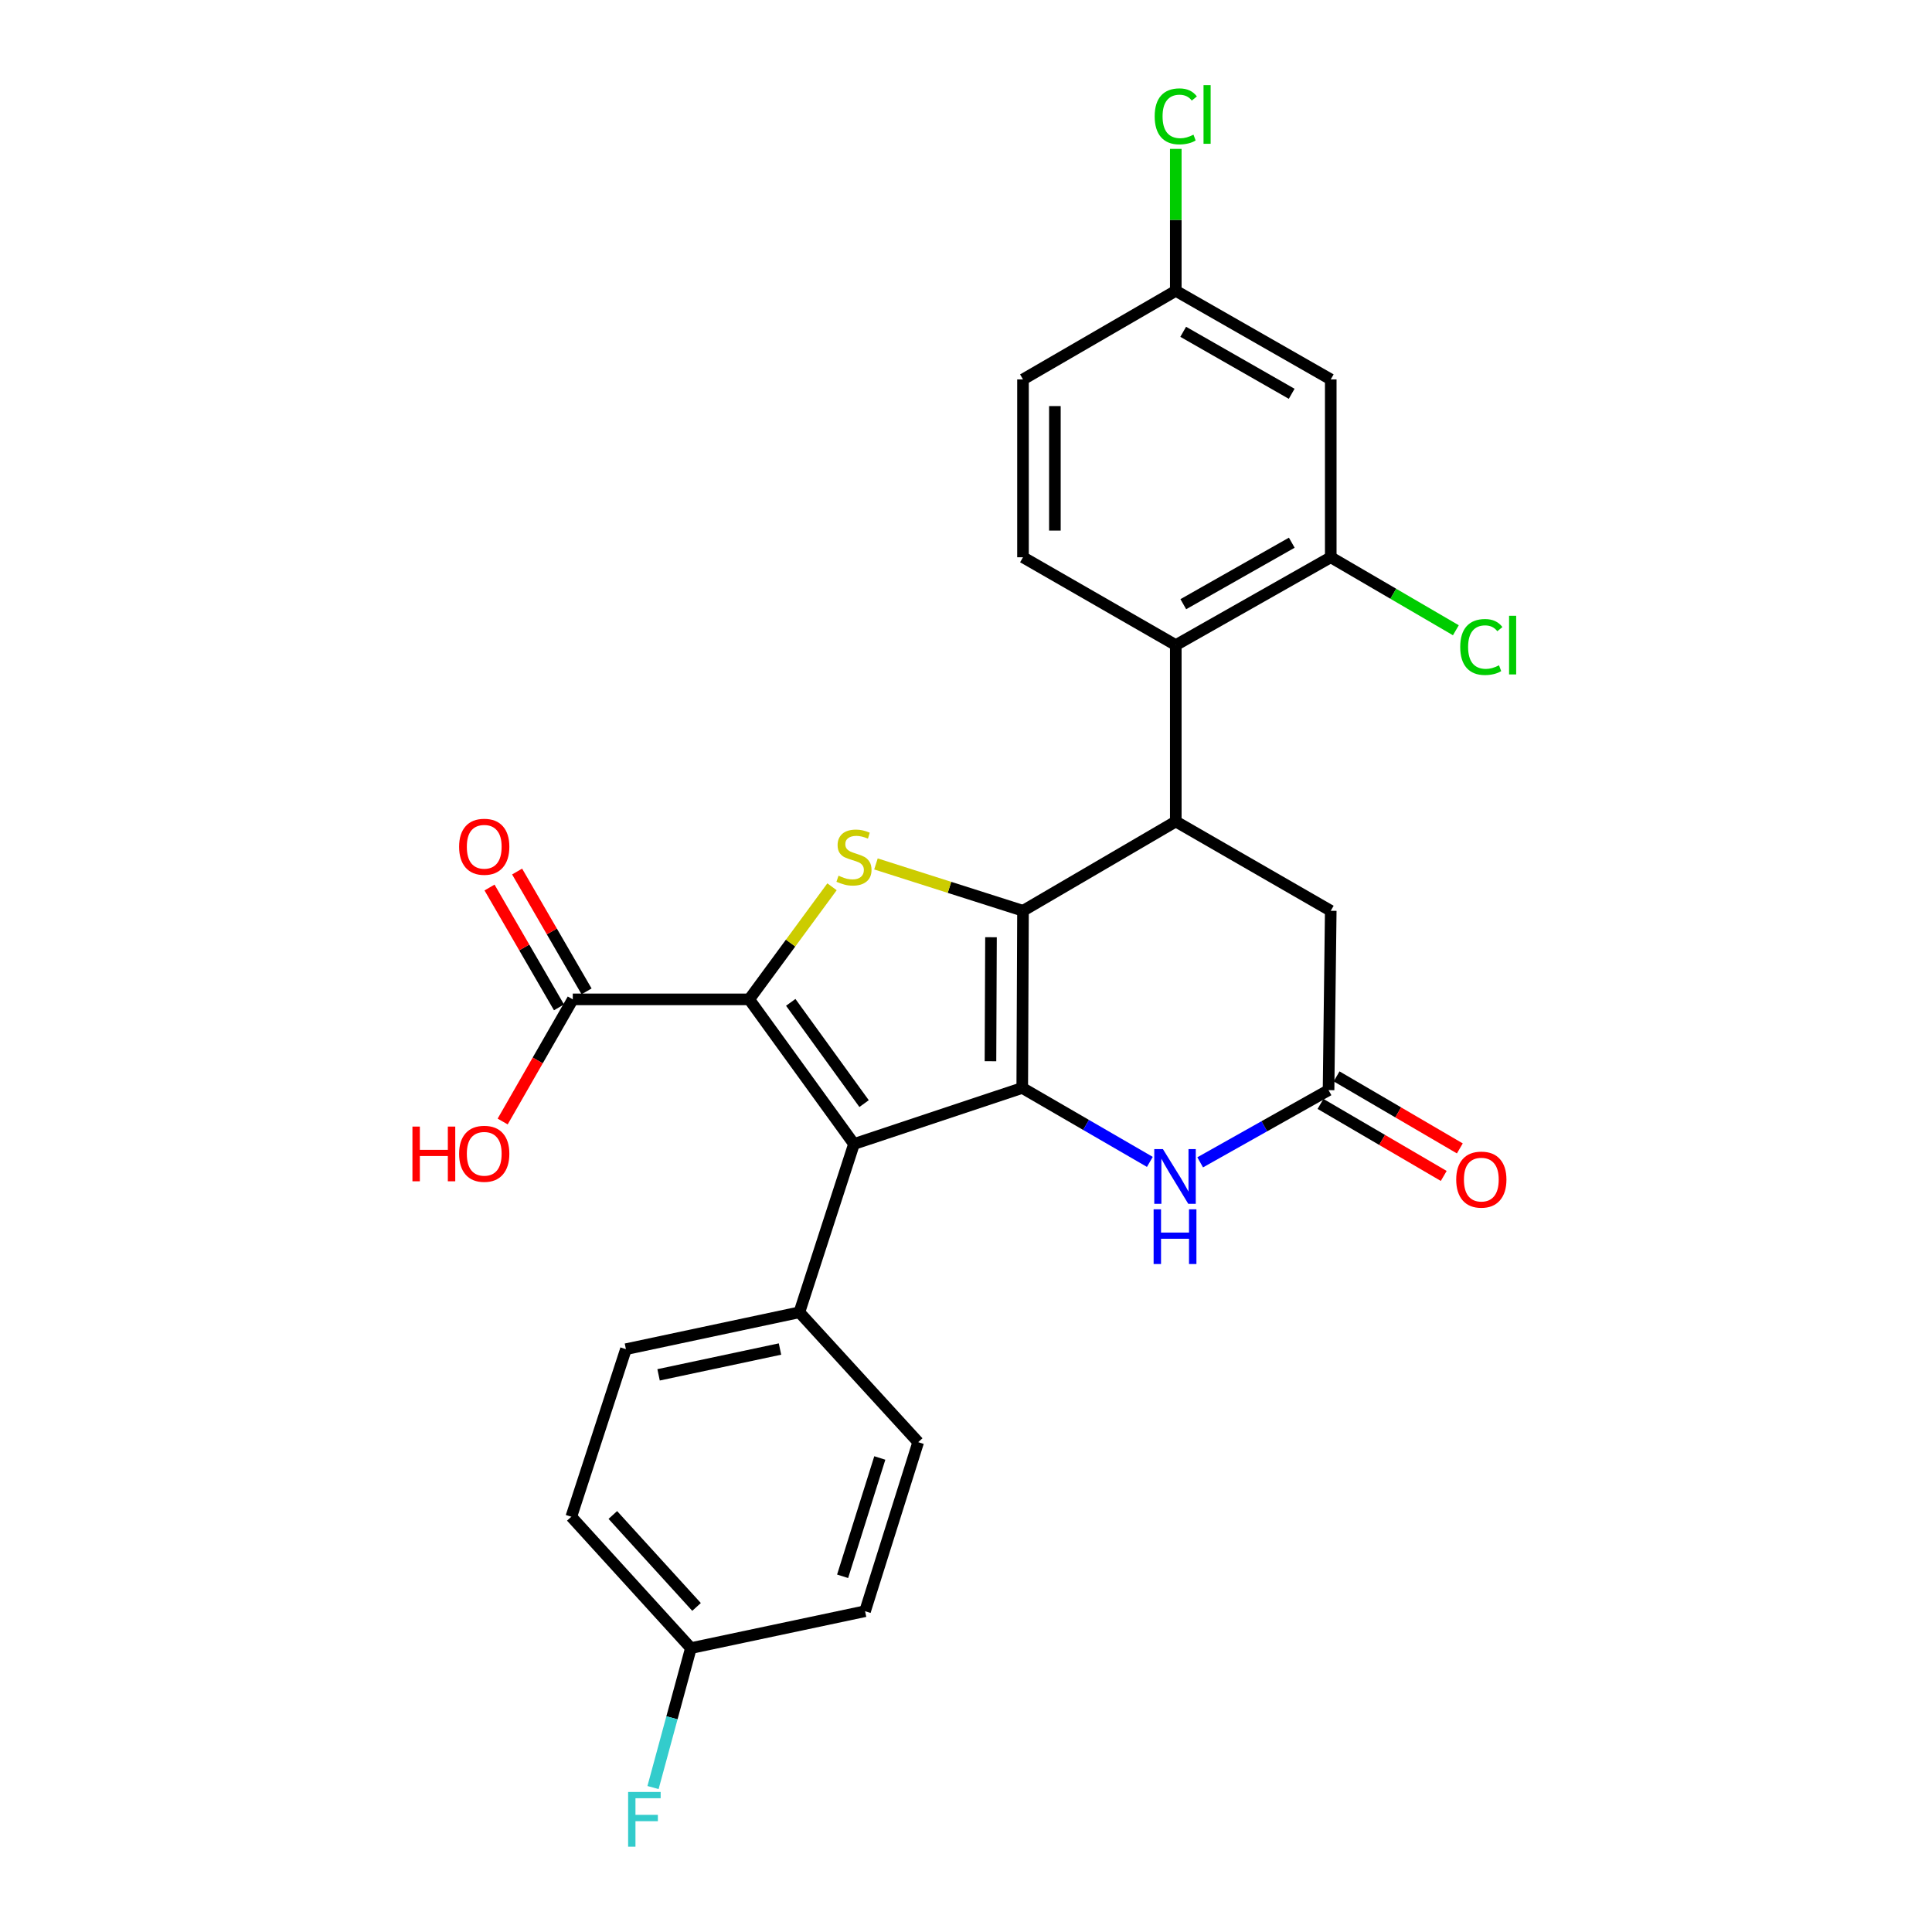 <?xml version='1.0' encoding='iso-8859-1'?>
<svg version='1.1' baseProfile='full'
              xmlns='http://www.w3.org/2000/svg'
                      xmlns:rdkit='http://www.rdkit.org/xml'
                      xmlns:xlink='http://www.w3.org/1999/xlink'
                  xml:space='preserve'
width='1000px' height='1000px' viewBox='0 0 1000 1000'>
<!-- END OF HEADER -->
<rect style='opacity:1.0;fill:#FFFFFF;stroke:none' width='1000' height='1000' x='0' y='0'> </rect>
<path class='bond-0' d='M 529.5,471.421 L 529.115,563.113' style='fill:none;fill-rule:evenodd;stroke:#000000;stroke-width:6px;stroke-linecap:butt;stroke-linejoin:miter;stroke-opacity:1' />
<path class='bond-0' d='M 512.936,485.106 L 512.666,549.29' style='fill:none;fill-rule:evenodd;stroke:#000000;stroke-width:6px;stroke-linecap:butt;stroke-linejoin:miter;stroke-opacity:1' />
<path class='bond-3' d='M 529.5,471.421 L 491.446,459.295' style='fill:none;fill-rule:evenodd;stroke:#000000;stroke-width:6px;stroke-linecap:butt;stroke-linejoin:miter;stroke-opacity:1' />
<path class='bond-3' d='M 491.446,459.295 L 453.392,447.169' style='fill:none;fill-rule:evenodd;stroke:#CCCC00;stroke-width:6px;stroke-linecap:butt;stroke-linejoin:miter;stroke-opacity:1' />
<path class='bond-4' d='M 529.5,471.421 L 608.583,425.204' style='fill:none;fill-rule:evenodd;stroke:#000000;stroke-width:6px;stroke-linecap:butt;stroke-linejoin:miter;stroke-opacity:1' />
<path class='bond-2' d='M 529.115,563.113 L 442.017,592.137' style='fill:none;fill-rule:evenodd;stroke:#000000;stroke-width:6px;stroke-linecap:butt;stroke-linejoin:miter;stroke-opacity:1' />
<path class='bond-5' d='M 529.115,563.113 L 562.139,582.255' style='fill:none;fill-rule:evenodd;stroke:#000000;stroke-width:6px;stroke-linecap:butt;stroke-linejoin:miter;stroke-opacity:1' />
<path class='bond-5' d='M 562.139,582.255 L 595.164,601.396' style='fill:none;fill-rule:evenodd;stroke:#0000FF;stroke-width:6px;stroke-linecap:butt;stroke-linejoin:miter;stroke-opacity:1' />
<path class='bond-1' d='M 387.785,517.272 L 409.217,488.136' style='fill:none;fill-rule:evenodd;stroke:#000000;stroke-width:6px;stroke-linecap:butt;stroke-linejoin:miter;stroke-opacity:1' />
<path class='bond-1' d='M 409.217,488.136 L 430.649,458.999' style='fill:none;fill-rule:evenodd;stroke:#CCCC00;stroke-width:6px;stroke-linecap:butt;stroke-linejoin:miter;stroke-opacity:1' />
<path class='bond-8' d='M 387.785,517.272 L 296.469,517.272' style='fill:none;fill-rule:evenodd;stroke:#000000;stroke-width:6px;stroke-linecap:butt;stroke-linejoin:miter;stroke-opacity:1' />
<path class='bond-27' d='M 387.785,517.272 L 442.017,592.137' style='fill:none;fill-rule:evenodd;stroke:#000000;stroke-width:6px;stroke-linecap:butt;stroke-linejoin:miter;stroke-opacity:1' />
<path class='bond-27' d='M 409.287,518.818 L 447.249,571.224' style='fill:none;fill-rule:evenodd;stroke:#000000;stroke-width:6px;stroke-linecap:butt;stroke-linejoin:miter;stroke-opacity:1' />
<path class='bond-10' d='M 442.017,592.137 L 413.755,679.244' style='fill:none;fill-rule:evenodd;stroke:#000000;stroke-width:6px;stroke-linecap:butt;stroke-linejoin:miter;stroke-opacity:1' />
<path class='bond-6' d='M 608.583,425.204 L 608.583,333.906' style='fill:none;fill-rule:evenodd;stroke:#000000;stroke-width:6px;stroke-linecap:butt;stroke-linejoin:miter;stroke-opacity:1' />
<path class='bond-11' d='M 608.583,425.204 L 688.794,471.421' style='fill:none;fill-rule:evenodd;stroke:#000000;stroke-width:6px;stroke-linecap:butt;stroke-linejoin:miter;stroke-opacity:1' />
<path class='bond-28' d='M 621.208,601.625 L 654.432,582.942' style='fill:none;fill-rule:evenodd;stroke:#0000FF;stroke-width:6px;stroke-linecap:butt;stroke-linejoin:miter;stroke-opacity:1' />
<path class='bond-28' d='M 654.432,582.942 L 687.657,564.26' style='fill:none;fill-rule:evenodd;stroke:#000000;stroke-width:6px;stroke-linecap:butt;stroke-linejoin:miter;stroke-opacity:1' />
<path class='bond-9' d='M 608.583,333.906 L 688.794,288.441' style='fill:none;fill-rule:evenodd;stroke:#000000;stroke-width:6px;stroke-linecap:butt;stroke-linejoin:miter;stroke-opacity:1' />
<path class='bond-9' d='M 612.475,312.727 L 668.623,280.901' style='fill:none;fill-rule:evenodd;stroke:#000000;stroke-width:6px;stroke-linecap:butt;stroke-linejoin:miter;stroke-opacity:1' />
<path class='bond-13' d='M 608.583,333.906 L 529.5,288.441' style='fill:none;fill-rule:evenodd;stroke:#000000;stroke-width:6px;stroke-linecap:butt;stroke-linejoin:miter;stroke-opacity:1' />
<path class='bond-7' d='M 687.657,564.26 L 688.794,471.421' style='fill:none;fill-rule:evenodd;stroke:#000000;stroke-width:6px;stroke-linecap:butt;stroke-linejoin:miter;stroke-opacity:1' />
<path class='bond-14' d='M 683.492,571.385 L 715.384,590.025' style='fill:none;fill-rule:evenodd;stroke:#000000;stroke-width:6px;stroke-linecap:butt;stroke-linejoin:miter;stroke-opacity:1' />
<path class='bond-14' d='M 715.384,590.025 L 747.276,608.666' style='fill:none;fill-rule:evenodd;stroke:#FF0000;stroke-width:6px;stroke-linecap:butt;stroke-linejoin:miter;stroke-opacity:1' />
<path class='bond-14' d='M 691.821,557.134 L 723.714,575.775' style='fill:none;fill-rule:evenodd;stroke:#000000;stroke-width:6px;stroke-linecap:butt;stroke-linejoin:miter;stroke-opacity:1' />
<path class='bond-14' d='M 723.714,575.775 L 755.606,594.415' style='fill:none;fill-rule:evenodd;stroke:#FF0000;stroke-width:6px;stroke-linecap:butt;stroke-linejoin:miter;stroke-opacity:1' />
<path class='bond-15' d='M 303.609,513.133 L 285.633,482.119' style='fill:none;fill-rule:evenodd;stroke:#000000;stroke-width:6px;stroke-linecap:butt;stroke-linejoin:miter;stroke-opacity:1' />
<path class='bond-15' d='M 285.633,482.119 L 267.656,451.104' style='fill:none;fill-rule:evenodd;stroke:#FF0000;stroke-width:6px;stroke-linecap:butt;stroke-linejoin:miter;stroke-opacity:1' />
<path class='bond-15' d='M 289.328,521.411 L 271.352,490.396' style='fill:none;fill-rule:evenodd;stroke:#000000;stroke-width:6px;stroke-linecap:butt;stroke-linejoin:miter;stroke-opacity:1' />
<path class='bond-15' d='M 271.352,490.396 L 253.376,459.382' style='fill:none;fill-rule:evenodd;stroke:#FF0000;stroke-width:6px;stroke-linecap:butt;stroke-linejoin:miter;stroke-opacity:1' />
<path class='bond-20' d='M 296.469,517.272 L 278.323,548.883' style='fill:none;fill-rule:evenodd;stroke:#000000;stroke-width:6px;stroke-linecap:butt;stroke-linejoin:miter;stroke-opacity:1' />
<path class='bond-20' d='M 278.323,548.883 L 260.178,580.495' style='fill:none;fill-rule:evenodd;stroke:#FF0000;stroke-width:6px;stroke-linecap:butt;stroke-linejoin:miter;stroke-opacity:1' />
<path class='bond-12' d='M 688.794,288.441 L 688.794,196.382' style='fill:none;fill-rule:evenodd;stroke:#000000;stroke-width:6px;stroke-linecap:butt;stroke-linejoin:miter;stroke-opacity:1' />
<path class='bond-19' d='M 688.794,288.441 L 721.174,307.331' style='fill:none;fill-rule:evenodd;stroke:#000000;stroke-width:6px;stroke-linecap:butt;stroke-linejoin:miter;stroke-opacity:1' />
<path class='bond-19' d='M 721.174,307.331 L 753.555,326.22' style='fill:none;fill-rule:evenodd;stroke:#00CC00;stroke-width:6px;stroke-linecap:butt;stroke-linejoin:miter;stroke-opacity:1' />
<path class='bond-16' d='M 413.755,679.244 L 323.979,698.336' style='fill:none;fill-rule:evenodd;stroke:#000000;stroke-width:6px;stroke-linecap:butt;stroke-linejoin:miter;stroke-opacity:1' />
<path class='bond-16' d='M 403.722,698.253 L 340.879,711.617' style='fill:none;fill-rule:evenodd;stroke:#000000;stroke-width:6px;stroke-linecap:butt;stroke-linejoin:miter;stroke-opacity:1' />
<path class='bond-17' d='M 413.755,679.244 L 475.259,746.47' style='fill:none;fill-rule:evenodd;stroke:#000000;stroke-width:6px;stroke-linecap:butt;stroke-linejoin:miter;stroke-opacity:1' />
<path class='bond-29' d='M 688.794,196.382 L 608.583,150.532' style='fill:none;fill-rule:evenodd;stroke:#000000;stroke-width:6px;stroke-linecap:butt;stroke-linejoin:miter;stroke-opacity:1' />
<path class='bond-29' d='M 668.571,203.835 L 612.423,171.739' style='fill:none;fill-rule:evenodd;stroke:#000000;stroke-width:6px;stroke-linecap:butt;stroke-linejoin:miter;stroke-opacity:1' />
<path class='bond-21' d='M 529.5,288.441 L 529.5,196.382' style='fill:none;fill-rule:evenodd;stroke:#000000;stroke-width:6px;stroke-linecap:butt;stroke-linejoin:miter;stroke-opacity:1' />
<path class='bond-21' d='M 546.006,274.632 L 546.006,210.191' style='fill:none;fill-rule:evenodd;stroke:#000000;stroke-width:6px;stroke-linecap:butt;stroke-linejoin:miter;stroke-opacity:1' />
<path class='bond-23' d='M 323.979,698.336 L 295.708,785.067' style='fill:none;fill-rule:evenodd;stroke:#000000;stroke-width:6px;stroke-linecap:butt;stroke-linejoin:miter;stroke-opacity:1' />
<path class='bond-24' d='M 475.259,746.47 L 447.757,833.962' style='fill:none;fill-rule:evenodd;stroke:#000000;stroke-width:6px;stroke-linecap:butt;stroke-linejoin:miter;stroke-opacity:1' />
<path class='bond-24' d='M 455.387,754.644 L 436.136,815.889' style='fill:none;fill-rule:evenodd;stroke:#000000;stroke-width:6px;stroke-linecap:butt;stroke-linejoin:miter;stroke-opacity:1' />
<path class='bond-18' d='M 608.583,150.532 L 529.5,196.382' style='fill:none;fill-rule:evenodd;stroke:#000000;stroke-width:6px;stroke-linecap:butt;stroke-linejoin:miter;stroke-opacity:1' />
<path class='bond-25' d='M 608.583,150.532 L 608.583,113.798' style='fill:none;fill-rule:evenodd;stroke:#000000;stroke-width:6px;stroke-linecap:butt;stroke-linejoin:miter;stroke-opacity:1' />
<path class='bond-25' d='M 608.583,113.798 L 608.583,77.065' style='fill:none;fill-rule:evenodd;stroke:#00CC00;stroke-width:6px;stroke-linecap:butt;stroke-linejoin:miter;stroke-opacity:1' />
<path class='bond-22' d='M 357.606,853.054 L 447.757,833.962' style='fill:none;fill-rule:evenodd;stroke:#000000;stroke-width:6px;stroke-linecap:butt;stroke-linejoin:miter;stroke-opacity:1' />
<path class='bond-26' d='M 357.606,853.054 L 347.805,889.141' style='fill:none;fill-rule:evenodd;stroke:#000000;stroke-width:6px;stroke-linecap:butt;stroke-linejoin:miter;stroke-opacity:1' />
<path class='bond-26' d='M 347.805,889.141 L 338.004,925.227' style='fill:none;fill-rule:evenodd;stroke:#33CCCC;stroke-width:6px;stroke-linecap:butt;stroke-linejoin:miter;stroke-opacity:1' />
<path class='bond-30' d='M 357.606,853.054 L 295.708,785.067' style='fill:none;fill-rule:evenodd;stroke:#000000;stroke-width:6px;stroke-linecap:butt;stroke-linejoin:miter;stroke-opacity:1' />
<path class='bond-30' d='M 360.527,831.744 L 317.198,784.153' style='fill:none;fill-rule:evenodd;stroke:#000000;stroke-width:6px;stroke-linecap:butt;stroke-linejoin:miter;stroke-opacity:1' />
<path  class='atom-4' d='M 434.017 453.264
Q 434.337 453.384, 435.657 453.944
Q 436.977 454.504, 438.417 454.864
Q 439.897 455.184, 441.337 455.184
Q 444.017 455.184, 445.577 453.904
Q 447.137 452.584, 447.137 450.304
Q 447.137 448.744, 446.337 447.784
Q 445.577 446.824, 444.377 446.304
Q 443.177 445.784, 441.177 445.184
Q 438.657 444.424, 437.137 443.704
Q 435.657 442.984, 434.577 441.464
Q 433.537 439.944, 433.537 437.384
Q 433.537 433.824, 435.937 431.624
Q 438.377 429.424, 443.177 429.424
Q 446.457 429.424, 450.177 430.984
L 449.257 434.064
Q 445.857 432.664, 443.297 432.664
Q 440.537 432.664, 439.017 433.824
Q 437.497 434.944, 437.537 436.904
Q 437.537 438.424, 438.297 439.344
Q 439.097 440.264, 440.217 440.784
Q 441.377 441.304, 443.297 441.904
Q 445.857 442.704, 447.377 443.504
Q 448.897 444.304, 449.977 445.944
Q 451.097 447.544, 451.097 450.304
Q 451.097 454.224, 448.457 456.344
Q 445.857 458.424, 441.497 458.424
Q 438.977 458.424, 437.057 457.864
Q 435.177 457.344, 432.937 456.424
L 434.017 453.264
' fill='#CCCC00'/>
<path  class='atom-6' d='M 601.929 594.786
L 611.209 609.786
Q 612.129 611.266, 613.609 613.946
Q 615.089 616.626, 615.169 616.786
L 615.169 594.786
L 618.929 594.786
L 618.929 623.106
L 615.049 623.106
L 605.089 606.706
Q 603.929 604.786, 602.689 602.586
Q 601.489 600.386, 601.129 599.706
L 601.129 623.106
L 597.449 623.106
L 597.449 594.786
L 601.929 594.786
' fill='#0000FF'/>
<path  class='atom-6' d='M 597.109 625.938
L 600.949 625.938
L 600.949 637.978
L 615.429 637.978
L 615.429 625.938
L 619.269 625.938
L 619.269 654.258
L 615.429 654.258
L 615.429 641.178
L 600.949 641.178
L 600.949 654.258
L 597.109 654.258
L 597.109 625.938
' fill='#0000FF'/>
<path  class='atom-15' d='M 753.731 610.557
Q 753.731 603.757, 757.091 599.957
Q 760.451 596.157, 766.731 596.157
Q 773.011 596.157, 776.371 599.957
Q 779.731 603.757, 779.731 610.557
Q 779.731 617.437, 776.331 621.357
Q 772.931 625.237, 766.731 625.237
Q 760.491 625.237, 757.091 621.357
Q 753.731 617.477, 753.731 610.557
M 766.731 622.037
Q 771.051 622.037, 773.371 619.157
Q 775.731 616.237, 775.731 610.557
Q 775.731 604.997, 773.371 602.197
Q 771.051 599.357, 766.731 599.357
Q 762.411 599.357, 760.051 602.157
Q 757.731 604.957, 757.731 610.557
Q 757.731 616.277, 760.051 619.157
Q 762.411 622.037, 766.731 622.037
' fill='#FF0000'/>
<path  class='atom-16' d='M 237.637 438.278
Q 237.637 431.478, 240.997 427.678
Q 244.357 423.878, 250.637 423.878
Q 256.917 423.878, 260.277 427.678
Q 263.637 431.478, 263.637 438.278
Q 263.637 445.158, 260.237 449.078
Q 256.837 452.958, 250.637 452.958
Q 244.397 452.958, 240.997 449.078
Q 237.637 445.198, 237.637 438.278
M 250.637 449.758
Q 254.957 449.758, 257.277 446.878
Q 259.637 443.958, 259.637 438.278
Q 259.637 432.718, 257.277 429.918
Q 254.957 427.078, 250.637 427.078
Q 246.317 427.078, 243.957 429.878
Q 241.637 432.678, 241.637 438.278
Q 241.637 443.998, 243.957 446.878
Q 246.317 449.758, 250.637 449.758
' fill='#FF0000'/>
<path  class='atom-20' d='M 755.811 334.886
Q 755.811 327.846, 759.091 324.166
Q 762.411 320.446, 768.691 320.446
Q 774.531 320.446, 777.651 324.566
L 775.011 326.726
Q 772.731 323.726, 768.691 323.726
Q 764.411 323.726, 762.131 326.606
Q 759.891 329.446, 759.891 334.886
Q 759.891 340.486, 762.211 343.366
Q 764.571 346.246, 769.131 346.246
Q 772.251 346.246, 775.891 344.366
L 777.011 347.366
Q 775.531 348.326, 773.291 348.886
Q 771.051 349.446, 768.571 349.446
Q 762.411 349.446, 759.091 345.686
Q 755.811 341.926, 755.811 334.886
' fill='#00CC00'/>
<path  class='atom-20' d='M 781.091 318.726
L 784.771 318.726
L 784.771 349.086
L 781.091 349.086
L 781.091 318.726
' fill='#00CC00'/>
<path  class='atom-21' d='M 213.477 583.116
L 217.317 583.116
L 217.317 595.156
L 231.797 595.156
L 231.797 583.116
L 235.637 583.116
L 235.637 611.436
L 231.797 611.436
L 231.797 598.356
L 217.317 598.356
L 217.317 611.436
L 213.477 611.436
L 213.477 583.116
' fill='#FF0000'/>
<path  class='atom-21' d='M 237.637 597.196
Q 237.637 590.396, 240.997 586.596
Q 244.357 582.796, 250.637 582.796
Q 256.917 582.796, 260.277 586.596
Q 263.637 590.396, 263.637 597.196
Q 263.637 604.076, 260.237 607.996
Q 256.837 611.876, 250.637 611.876
Q 244.397 611.876, 240.997 607.996
Q 237.637 604.116, 237.637 597.196
M 250.637 608.676
Q 254.957 608.676, 257.277 605.796
Q 259.637 602.876, 259.637 597.196
Q 259.637 591.636, 257.277 588.836
Q 254.957 585.996, 250.637 585.996
Q 246.317 585.996, 243.957 588.796
Q 241.637 591.596, 241.637 597.196
Q 241.637 602.916, 243.957 605.796
Q 246.317 608.676, 250.637 608.676
' fill='#FF0000'/>
<path  class='atom-26' d='M 597.663 60.223
Q 597.663 53.183, 600.943 49.503
Q 604.263 45.783, 610.543 45.783
Q 616.383 45.783, 619.503 49.903
L 616.863 52.063
Q 614.583 49.063, 610.543 49.063
Q 606.263 49.063, 603.983 51.943
Q 601.743 54.783, 601.743 60.223
Q 601.743 65.823, 604.063 68.703
Q 606.423 71.583, 610.983 71.583
Q 614.103 71.583, 617.743 69.703
L 618.863 72.703
Q 617.383 73.663, 615.143 74.223
Q 612.903 74.783, 610.423 74.783
Q 604.263 74.783, 600.943 71.023
Q 597.663 67.263, 597.663 60.223
' fill='#00CC00'/>
<path  class='atom-26' d='M 622.943 44.063
L 626.623 44.063
L 626.623 74.423
L 622.943 74.423
L 622.943 44.063
' fill='#00CC00'/>
<path  class='atom-27' d='M 325.114 927.523
L 341.954 927.523
L 341.954 930.763
L 328.914 930.763
L 328.914 939.363
L 340.514 939.363
L 340.514 942.643
L 328.914 942.643
L 328.914 955.843
L 325.114 955.843
L 325.114 927.523
' fill='#33CCCC'/>
</svg>
